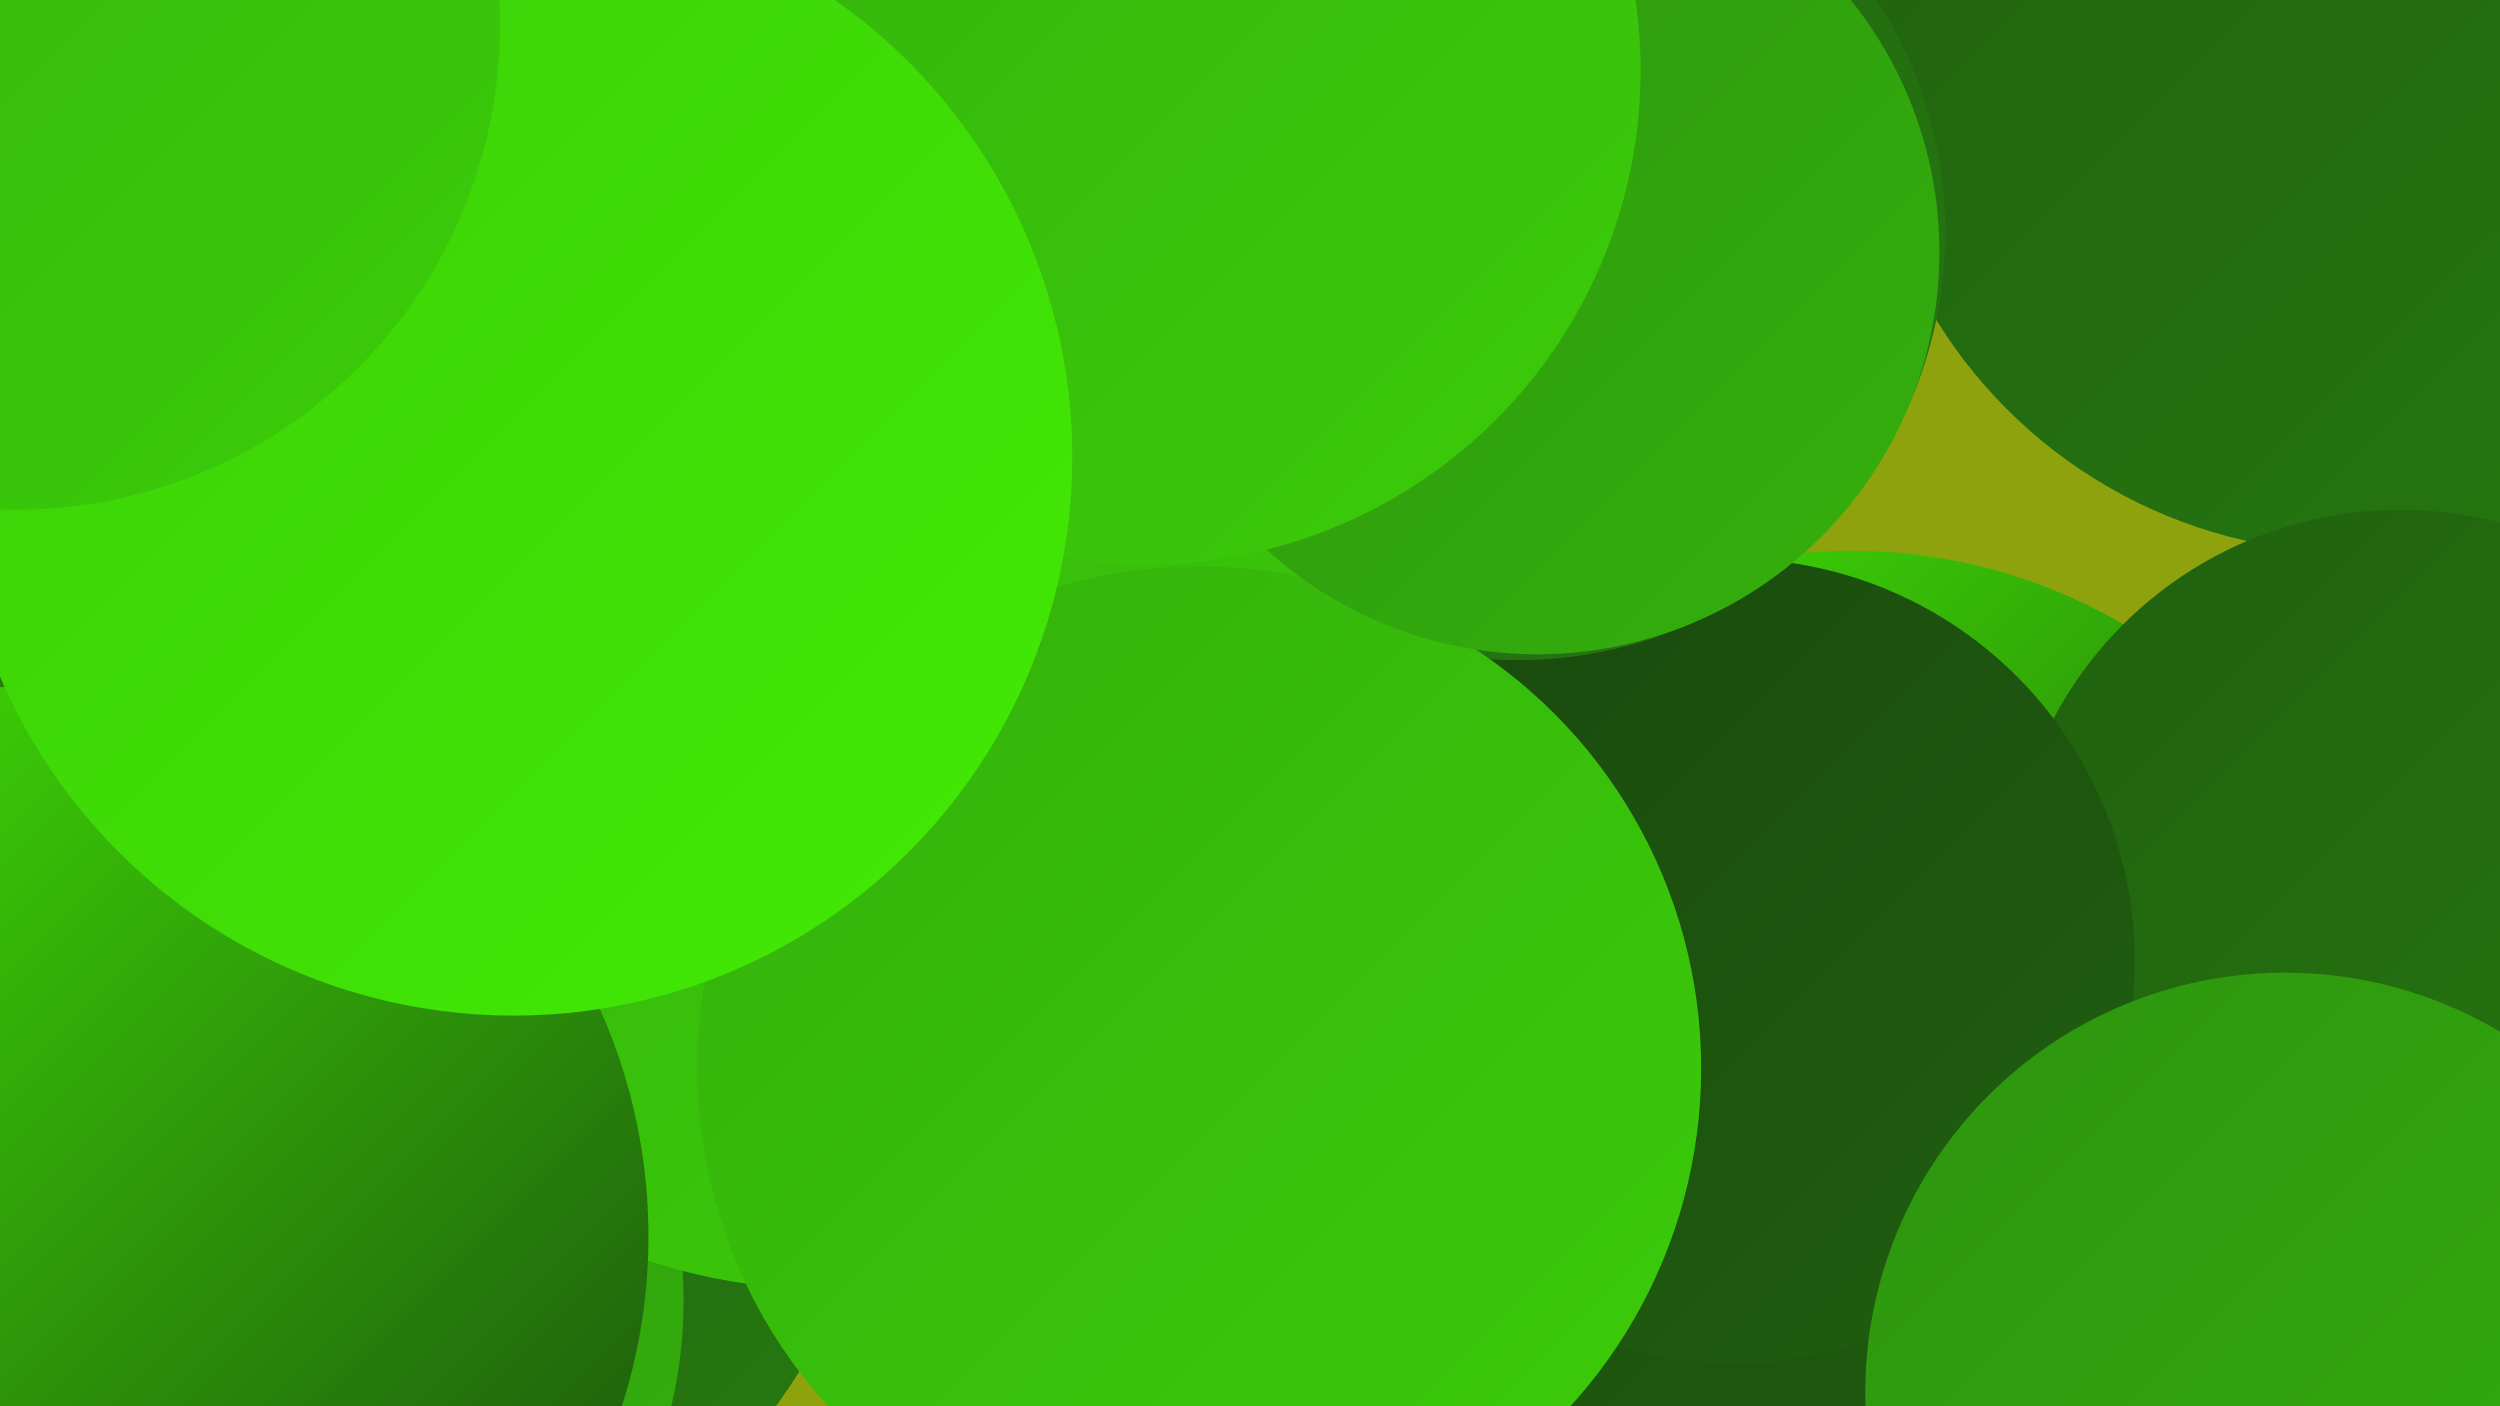 <?xml version="1.0" encoding="UTF-8"?><svg width="1280" height="720" xmlns="http://www.w3.org/2000/svg"><defs><linearGradient id="grad0" x1="0%" y1="0%" x2="100%" y2="100%"><stop offset="0%" style="stop-color:#19480e;stop-opacity:1" /><stop offset="100%" style="stop-color:#20600f;stop-opacity:1" /></linearGradient><linearGradient id="grad1" x1="0%" y1="0%" x2="100%" y2="100%"><stop offset="0%" style="stop-color:#20600f;stop-opacity:1" /><stop offset="100%" style="stop-color:#267910;stop-opacity:1" /></linearGradient><linearGradient id="grad2" x1="0%" y1="0%" x2="100%" y2="100%"><stop offset="0%" style="stop-color:#267910;stop-opacity:1" /><stop offset="100%" style="stop-color:#2d940f;stop-opacity:1" /></linearGradient><linearGradient id="grad3" x1="0%" y1="0%" x2="100%" y2="100%"><stop offset="0%" style="stop-color:#2d940f;stop-opacity:1" /><stop offset="100%" style="stop-color:#34b00c;stop-opacity:1" /></linearGradient><linearGradient id="grad4" x1="0%" y1="0%" x2="100%" y2="100%"><stop offset="0%" style="stop-color:#34b00c;stop-opacity:1" /><stop offset="100%" style="stop-color:#3bcd09;stop-opacity:1" /></linearGradient><linearGradient id="grad5" x1="0%" y1="0%" x2="100%" y2="100%"><stop offset="0%" style="stop-color:#3bcd09;stop-opacity:1" /><stop offset="100%" style="stop-color:#43eb04;stop-opacity:1" /></linearGradient><linearGradient id="grad6" x1="0%" y1="0%" x2="100%" y2="100%"><stop offset="0%" style="stop-color:#43eb04;stop-opacity:1" /><stop offset="100%" style="stop-color:#19480e;stop-opacity:1" /></linearGradient></defs><rect width="1280" height="720" fill="#8ea20e" /><circle cx="332" cy="238" r="276" fill="url(#grad0)" /><circle cx="834" cy="592" r="242" fill="url(#grad0)" /><circle cx="1205" cy="32" r="251" fill="url(#grad1)" /><circle cx="948" cy="558" r="276" fill="url(#grad6)" /><circle cx="784" cy="687" r="269" fill="url(#grad0)" /><circle cx="59" cy="277" r="245" fill="url(#grad1)" /><circle cx="1229" cy="462" r="201" fill="url(#grad1)" /><circle cx="887" cy="492" r="206" fill="url(#grad0)" /><circle cx="173" cy="492" r="232" fill="url(#grad2)" /><circle cx="178" cy="559" r="272" fill="url(#grad1)" /><circle cx="114" cy="666" r="236" fill="url(#grad3)" /><circle cx="777" cy="119" r="219" fill="url(#grad1)" /><circle cx="1170" cy="713" r="215" fill="url(#grad3)" /><circle cx="422" cy="373" r="287" fill="url(#grad4)" /><circle cx="614" cy="547" r="257" fill="url(#grad4)" /><circle cx="47" cy="633" r="285" fill="url(#grad6)" /><circle cx="787" cy="129" r="206" fill="url(#grad3)" /><circle cx="587" cy="36" r="253" fill="url(#grad4)" /><circle cx="263" cy="234" r="286" fill="url(#grad5)" /><circle cx="8" cy="13" r="248" fill="url(#grad4)" /></svg>